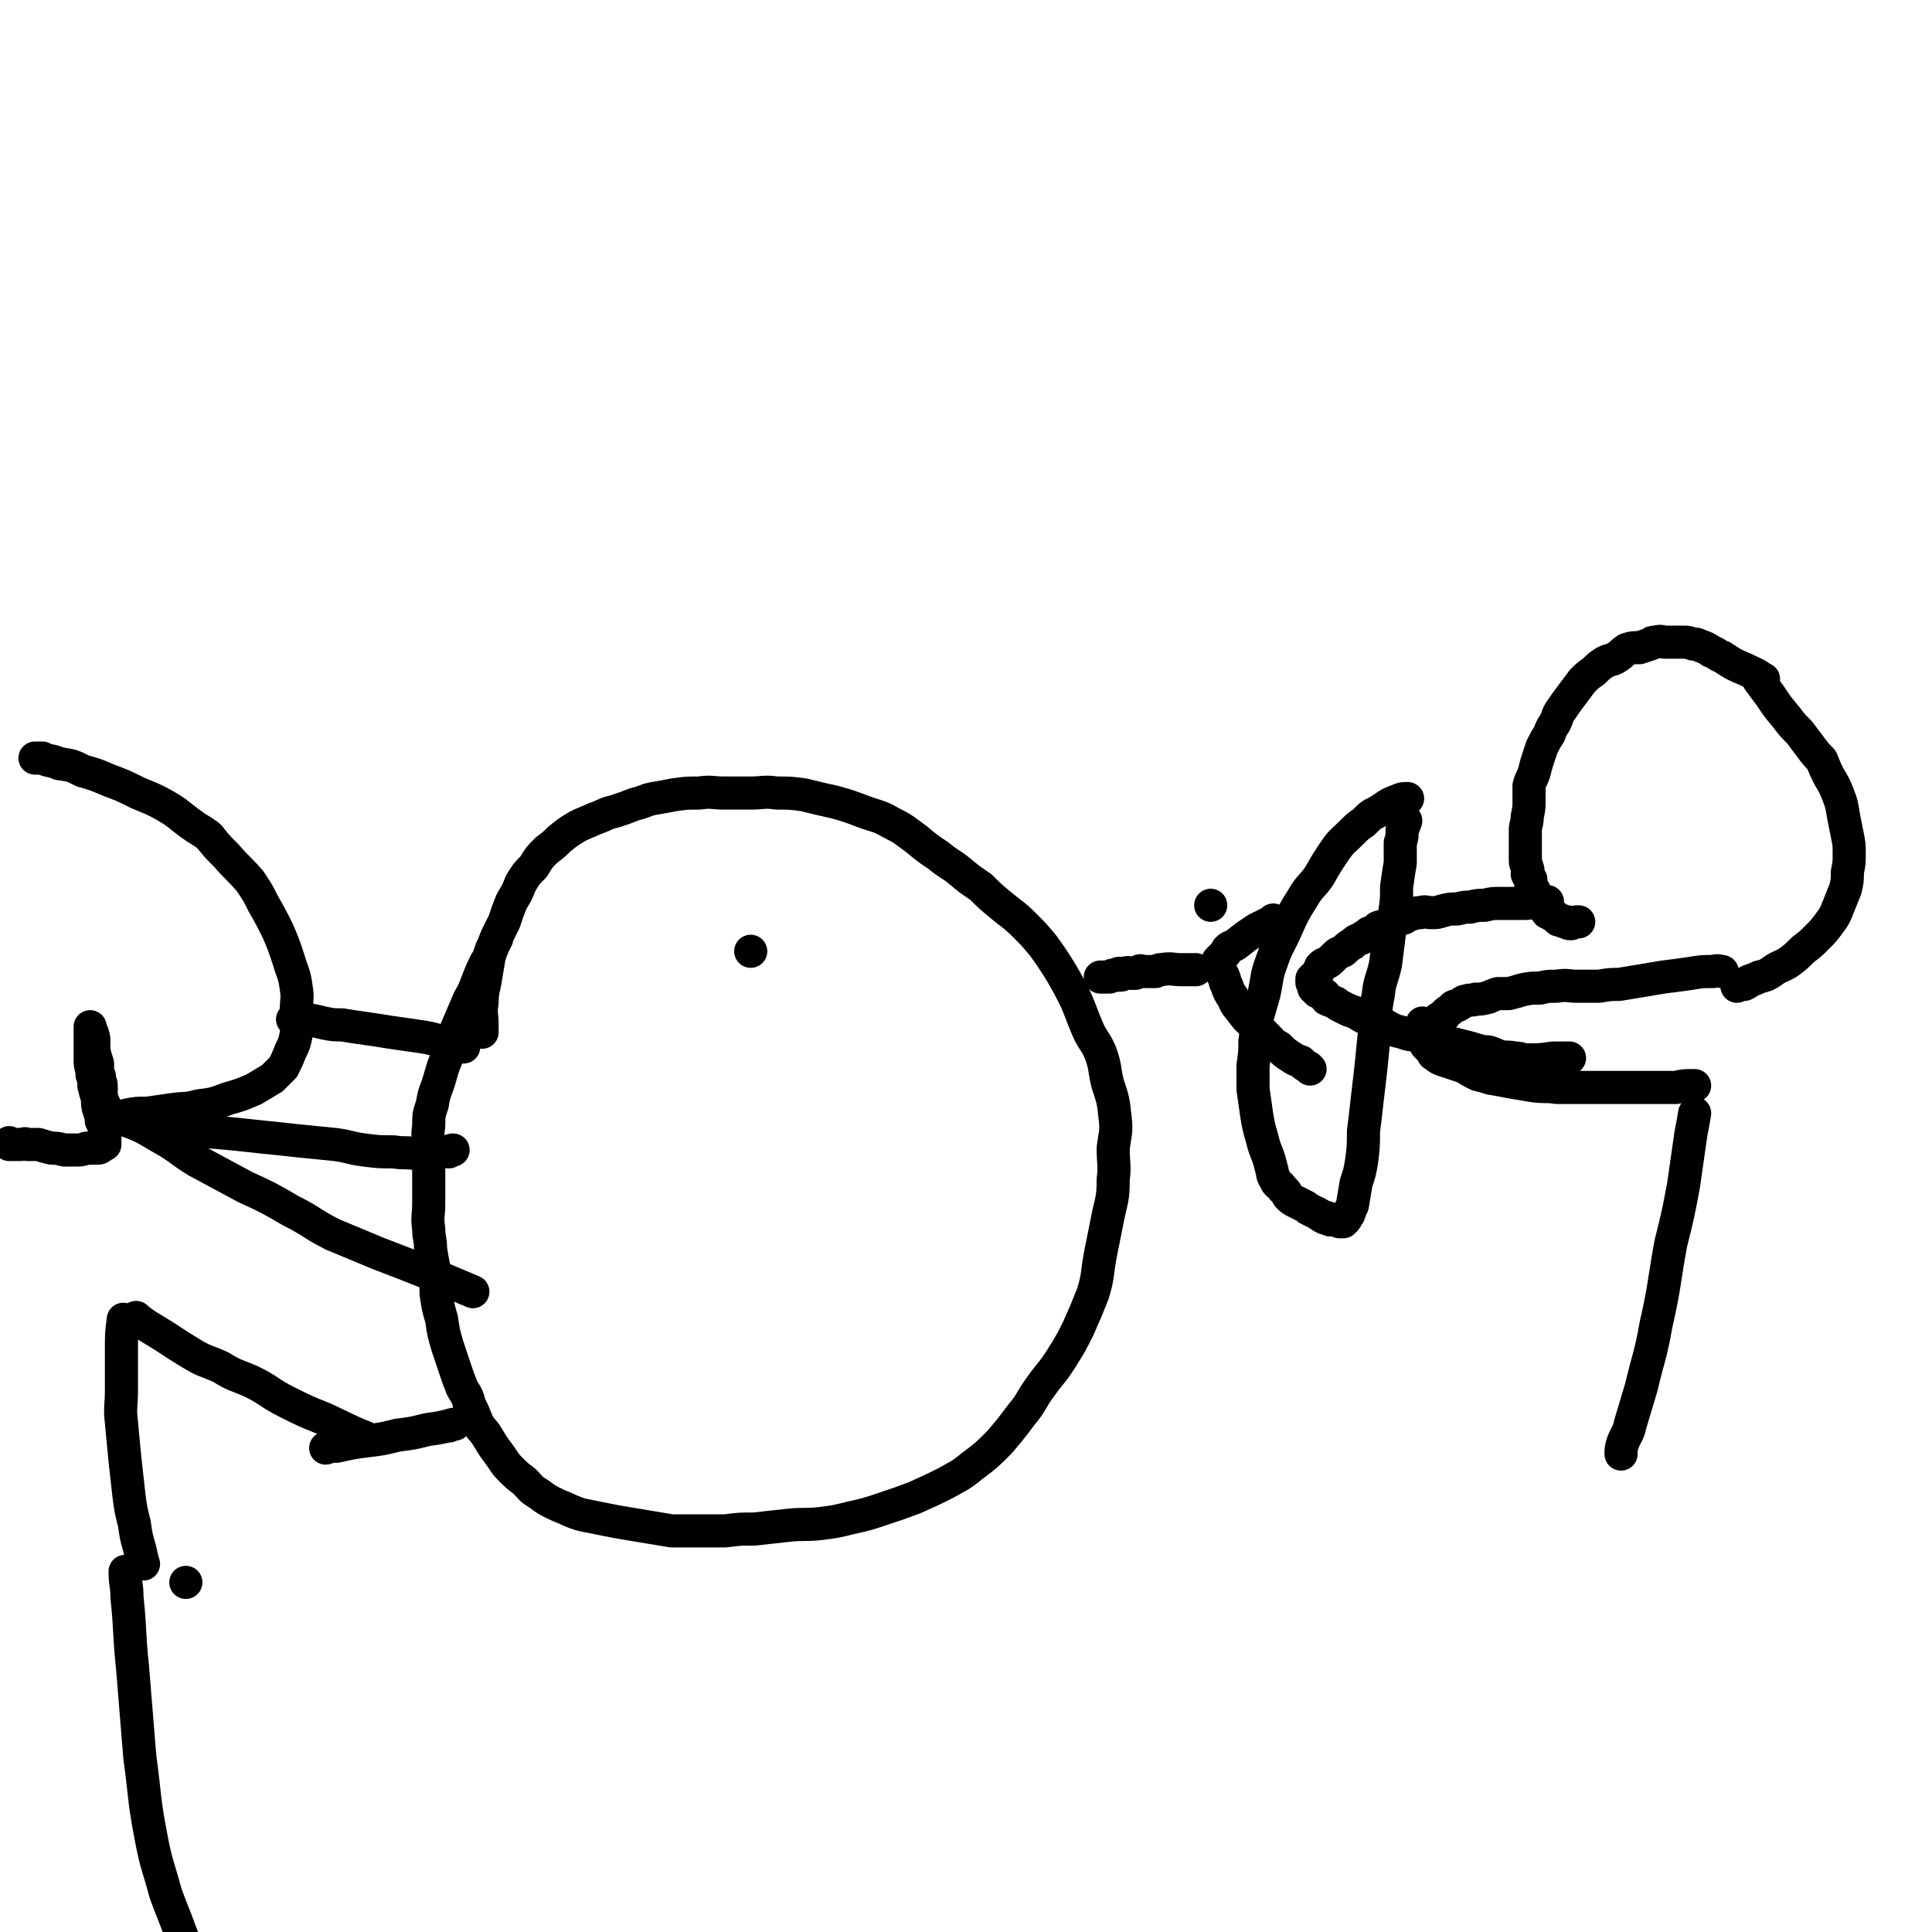 <svg viewBox='0 0 1050 1050' version='1.1' xmlns='http://www.w3.org/2000/svg' xmlns:xlink='http://www.w3.org/1999/xlink'><g fill='none' stroke='#000000' stroke-width='18' stroke-linecap='round' stroke-linejoin='round'><path d='M114,455c0,0 0,0 0,0 0,0 0,0 0,0 0,0 0,0 0,0 0,0 0,0 0,0 0,0 0,0 0,0 0,0 0,0 0,0 0,0 0,0 0,0 0,0 0,0 0,0 0,0 0,0 0,0 4,5 4,5 9,10 6,7 7,7 13,14 4,6 4,6 7,12 4,7 4,7 8,15 3,7 3,7 6,16 2,7 3,7 4,15 1,6 0,6 0,13 0,6 1,6 0,12 -1,5 -1,5 -3,9 -2,5 -2,5 -4,9 -3,3 -3,3 -6,6 -5,3 -5,3 -10,6 -7,3 -7,3 -14,5 -8,3 -8,3 -16,4 -7,2 -7,1 -14,2 -7,1 -7,1 -14,2 -6,0 -6,0 -11,1 -4,1 -4,1 -7,2 -2,0 -2,0 -5,1 -1,0 -1,0 -2,0 0,0 1,0 1,0 0,0 0,0 0,0 0,0 0,0 0,0 0,0 0,0 0,0 0,0 0,0 0,0 0,0 0,0 0,0 0,0 0,0 0,0 0,0 0,0 0,0 0,0 0,0 1,0 0,0 0,0 1,0 1,0 1,0 1,0 1,0 1,0 1,0 0,0 0,0 0,0 0,0 0,0 0,0 0,0 0,0 0,0 0,0 0,0 0,0 0,0 0,0 0,0 0,0 0,0 0,0 0,0 0,0 0,0 0,0 0,0 0,0 0,0 0,0 0,0 0,0 0,0 0,0 0,0 0,0 0,0 0,0 0,0 0,0 0,0 0,0 0,0 0,0 0,0 0,0 0,-1 0,-1 0,-1 -1,-1 -1,-1 -2,-2 0,-1 0,-1 0,-2 -1,-1 -1,-1 -1,-3 -1,-2 -1,-2 -2,-5 0,-3 0,-3 0,-6 0,-2 -1,-2 -1,-5 -1,-3 -1,-3 -1,-7 -1,-3 -1,-3 -2,-7 0,-2 0,-2 0,-5 0,-2 0,-2 -1,-5 0,0 -1,0 -1,-1 0,-1 0,-1 0,-2 0,0 0,0 0,1 0,0 0,0 0,0 0,0 0,0 0,0 0,0 0,0 0,0 0,1 0,1 0,1 0,2 0,2 0,4 0,2 0,2 0,4 0,2 0,2 0,5 0,2 0,2 0,4 0,3 1,3 1,7 1,3 1,3 1,6 1,4 1,4 2,7 0,4 0,4 1,7 1,3 1,3 2,6 0,3 1,3 1,5 0,1 0,1 0,3 0,1 0,1 0,1 0,1 0,1 0,2 0,0 0,0 0,1 -1,0 -1,1 -2,1 -1,1 -1,1 -2,1 -3,0 -3,0 -6,0 -3,1 -3,1 -6,1 -3,0 -3,0 -6,0 -4,-1 -4,-1 -7,-1 -4,-1 -4,-1 -7,-2 -3,0 -3,0 -6,0 -2,-1 -2,0 -4,0 -1,0 -1,0 -2,0 -1,0 -1,0 -1,0 -1,0 -1,0 -1,0 -1,0 -1,0 -1,0 0,0 0,0 0,0 -1,0 -1,0 -1,0 0,-1 0,-1 0,-1 0,0 0,0 0,0 '/><path d='M114,455c0,0 0,0 0,0 0,0 0,0 0,0 0,0 0,0 0,0 0,0 0,0 0,0 0,0 0,0 0,0 0,0 0,0 0,0 0,0 0,0 0,0 0,0 0,0 0,0 0,0 0,0 0,0 -1,-1 -1,-1 -1,-1 -4,-3 -5,-3 -9,-6 -7,-5 -7,-6 -14,-10 -7,-4 -8,-4 -15,-7 -8,-4 -8,-4 -16,-7 -7,-3 -7,-3 -14,-5 -6,-3 -6,-3 -13,-4 -4,-2 -5,-1 -9,-3 -2,0 -2,0 -4,0 0,0 0,0 0,0 '/><path d='M56,607c0,0 0,0 0,0 0,0 0,0 0,0 0,0 0,0 0,0 0,0 0,0 0,0 0,0 0,0 0,0 0,0 0,0 0,0 0,0 0,0 0,0 5,0 5,-1 10,1 11,4 11,4 21,10 11,6 10,7 20,13 13,7 13,7 26,14 13,6 13,6 25,13 12,6 11,7 23,13 12,5 12,5 24,10 26,10 26,10 52,21 '/><path d='M74,716c0,0 0,0 0,0 0,0 0,0 0,0 0,0 0,0 0,0 0,0 0,0 0,0 0,0 0,0 0,0 0,0 0,0 1,1 4,3 4,3 9,6 10,6 9,6 19,12 8,5 8,4 17,8 8,5 8,4 17,8 10,5 9,6 19,11 10,5 10,5 20,9 11,5 14,7 22,10 1,1 -2,-1 -4,-1 '/><path d='M67,717c0,0 0,0 0,0 0,0 0,0 0,0 0,0 0,0 0,0 0,0 0,0 0,0 0,0 0,0 0,0 0,0 0,0 0,0 0,0 0,0 0,0 0,0 0,0 0,0 0,0 0,0 0,0 -1,8 -1,8 -1,16 0,11 0,11 0,23 0,8 -1,9 0,17 1,11 1,11 2,21 1,9 1,9 2,18 1,8 1,8 3,16 1,7 1,7 3,14 1,4 1,5 2,8 0,0 0,0 0,0 '/><path d='M101,860c0,0 0,0 0,0 0,0 0,0 0,0 0,0 0,0 0,0 0,0 0,0 0,0 0,0 0,0 0,0 0,0 0,0 0,0 0,0 0,0 0,0 '/><path d='M68,854c0,0 0,0 0,0 0,0 0,0 0,0 0,0 0,0 0,0 0,0 0,0 0,0 0,0 0,0 0,0 0,0 0,0 0,0 0,0 0,0 0,0 0,0 0,0 0,1 0,6 1,6 1,13 2,19 1,19 3,38 2,25 2,25 4,49 3,22 2,22 6,43 3,16 4,16 8,31 4,11 4,10 8,21 3,8 3,8 6,15 2,5 2,5 4,9 '/><path d='M177,787c0,0 0,0 0,0 0,0 0,0 0,0 0,0 0,0 0,0 0,0 0,0 0,0 0,0 0,0 0,0 0,0 0,0 0,0 0,0 0,0 0,0 0,0 0,0 0,0 0,0 0,0 0,0 3,-1 3,-1 6,-1 9,-2 9,-2 17,-3 8,-1 8,-1 16,-3 8,-1 8,-1 16,-3 8,-1 11,-2 15,-3 1,0 -2,0 -3,1 '/><path d='M82,614c0,0 0,0 0,0 0,0 0,0 0,0 0,0 0,0 0,0 0,0 0,0 0,0 0,0 0,0 0,0 0,0 0,0 0,0 1,0 1,0 1,0 9,0 9,0 18,1 12,0 12,0 23,1 10,1 10,1 19,2 10,1 10,1 19,2 10,1 10,1 20,2 8,1 8,2 16,3 8,1 8,1 16,1 6,1 6,0 12,1 5,0 5,0 9,0 6,-1 8,-1 11,-2 1,0 -1,0 -2,1 '/><path d='M252,569c0,0 0,0 0,0 0,0 0,0 0,0 0,0 0,0 0,0 0,0 0,0 0,0 0,0 0,0 0,0 0,0 0,0 0,0 0,0 0,0 0,0 0,0 0,0 0,0 -6,-2 -6,-2 -12,-3 -7,-2 -7,-2 -14,-3 -7,-1 -7,-1 -14,-2 -6,-1 -6,-1 -13,-2 -7,-1 -7,-1 -13,-2 -5,0 -5,0 -10,-1 -4,-1 -4,-1 -9,-2 -2,0 -2,0 -5,0 -1,-1 -1,0 -3,0 0,0 0,0 0,0 '/><path d='M408,517c0,0 0,0 0,0 0,0 0,0 0,0 0,0 0,0 0,0 0,0 0,0 0,0 0,0 0,0 0,0 0,0 0,0 0,0 0,0 0,0 0,0 0,0 0,0 0,0 0,0 0,0 0,0 0,0 0,0 0,0 0,0 0,0 0,0 0,0 0,0 0,0 0,0 0,0 0,0 0,0 0,0 0,0 '/><path d='M262,561c0,0 0,0 0,0 0,0 0,0 0,0 0,0 0,0 0,0 0,0 0,0 0,0 0,0 0,0 0,0 0,0 0,0 0,0 0,0 0,0 0,0 0,0 0,0 0,0 0,0 0,0 0,0 0,0 0,0 0,0 0,-2 0,-2 0,-4 0,-6 -1,-6 0,-12 0,-7 1,-7 2,-14 1,-6 1,-6 2,-12 2,-5 2,-5 4,-10 2,-4 2,-4 4,-8 2,-6 2,-6 4,-11 3,-5 3,-5 5,-10 3,-5 3,-5 7,-9 3,-5 3,-5 7,-9 4,-3 4,-3 7,-6 5,-4 5,-4 10,-7 4,-2 5,-2 9,-4 6,-2 6,-3 11,-4 6,-2 6,-2 11,-4 5,-1 5,-2 10,-3 6,-1 6,-1 11,-2 7,-1 7,-1 14,-1 7,-1 7,0 13,0 8,0 8,0 15,0 7,0 7,-1 14,0 7,0 8,0 15,1 8,2 8,2 17,4 7,2 7,2 15,5 8,3 8,2 15,6 8,4 7,4 14,9 6,5 6,5 12,9 6,5 6,4 11,8 6,5 6,5 12,9 5,5 5,5 11,10 6,5 7,5 13,11 5,5 5,5 10,11 5,7 5,7 10,15 4,7 4,7 8,15 3,7 3,8 6,15 3,7 4,6 7,13 3,8 2,9 4,17 3,9 3,9 4,18 1,8 0,9 -1,17 0,9 1,9 0,17 0,11 -1,11 -3,21 -2,10 -2,10 -4,20 -2,11 -1,11 -4,21 -4,10 -4,10 -8,19 -4,8 -4,8 -9,16 -5,8 -6,8 -11,15 -6,8 -5,9 -11,16 -6,8 -6,8 -12,15 -7,7 -7,7 -15,13 -6,5 -7,5 -14,9 -8,4 -8,4 -17,8 -8,3 -8,3 -17,6 -9,3 -9,3 -18,5 -8,2 -8,2 -16,3 -9,1 -9,0 -18,1 -9,1 -9,1 -18,2 -8,0 -8,0 -16,1 -7,0 -7,0 -14,0 -7,0 -7,0 -15,0 -6,-1 -6,-1 -12,-2 -6,-1 -6,-1 -12,-2 -6,-1 -6,-1 -11,-2 -5,-1 -5,-1 -10,-2 -5,-1 -5,-1 -10,-3 -4,-2 -5,-2 -9,-4 -4,-2 -4,-2 -8,-5 -5,-3 -4,-3 -8,-7 -4,-3 -4,-3 -8,-7 -3,-3 -3,-4 -6,-8 -3,-4 -3,-4 -6,-9 -3,-5 -4,-4 -6,-9 -2,-5 -2,-5 -4,-9 -1,-5 -2,-5 -4,-9 -2,-5 -2,-5 -4,-11 -2,-6 -2,-6 -4,-12 -2,-7 -2,-7 -3,-14 -2,-7 -2,-7 -3,-14 0,-6 0,-6 -1,-13 -1,-5 -1,-5 -2,-11 0,-6 -1,-6 -1,-11 -1,-7 0,-7 0,-14 0,-7 0,-7 0,-15 0,-7 0,-7 0,-14 0,-6 -1,-7 0,-13 0,-6 0,-6 2,-12 1,-7 2,-7 4,-14 2,-7 2,-7 5,-14 2,-8 2,-8 5,-15 3,-7 3,-7 6,-14 3,-5 3,-6 5,-11 2,-5 2,-5 4,-9 2,-3 2,-3 3,-7 1,-2 1,-2 2,-4 0,-1 0,-1 1,-2 0,0 0,0 0,0 '/><path d='M958,370c0,0 0,0 0,0 0,0 0,0 0,0 0,0 0,0 0,0 0,0 0,0 0,0 0,0 0,0 0,0 0,0 0,0 0,0 0,0 0,0 0,0 0,-1 1,-1 0,-1 -4,-3 -5,-3 -9,-5 -7,-3 -7,-3 -13,-7 -3,-1 -3,-2 -6,-3 -3,-2 -3,-2 -6,-3 -2,-1 -2,-1 -4,-1 -3,-1 -3,-1 -5,-1 -3,0 -3,0 -5,0 -3,0 -3,0 -5,0 -2,0 -2,-1 -5,0 -2,0 -2,0 -3,1 -3,1 -3,1 -6,2 -4,0 -4,0 -7,1 -3,2 -2,2 -5,4 -3,2 -3,1 -7,3 -3,2 -3,2 -6,5 -3,2 -3,2 -6,5 -3,4 -3,4 -6,8 -3,4 -3,4 -5,7 -3,4 -2,4 -4,8 -2,3 -2,3 -3,6 -2,3 -2,3 -4,7 -1,3 -1,3 -2,6 -1,3 -1,3 -2,7 -1,4 -2,4 -3,8 0,4 0,4 0,8 0,4 0,4 -1,9 0,4 -1,4 -1,7 0,4 0,4 0,8 0,2 0,2 0,4 0,3 0,3 0,5 0,2 1,2 1,4 1,1 0,2 0,3 1,2 1,2 2,3 0,1 0,1 0,3 0,0 0,1 0,1 1,2 2,1 2,3 1,1 0,2 1,3 0,1 1,1 2,2 0,1 0,1 1,2 1,1 1,1 2,2 1,1 0,1 1,2 1,0 1,0 2,1 1,0 1,1 2,1 1,1 1,1 2,2 2,0 2,0 3,1 1,0 1,0 2,0 0,0 -1,0 -1,0 1,0 1,1 2,1 0,0 0,0 0,0 1,0 1,0 1,0 0,0 0,0 0,0 2,-1 2,-1 4,-1 0,0 0,0 0,0 '/><path d='M956,370c0,0 0,0 0,0 0,0 0,0 0,0 0,0 0,0 0,0 0,0 0,0 0,0 0,0 0,0 0,0 0,0 0,0 0,0 0,0 0,0 0,0 0,0 0,0 0,0 0,0 0,0 0,0 0,0 0,0 0,0 0,0 0,0 0,0 3,4 3,4 6,8 4,6 4,6 9,12 3,4 3,4 7,8 3,4 3,4 6,8 3,4 3,4 6,7 2,5 2,5 4,9 3,5 3,5 5,10 2,5 2,6 3,12 1,5 1,5 2,10 1,5 1,5 1,10 0,5 0,5 -1,10 0,4 0,5 -1,9 -2,5 -2,5 -4,10 -2,5 -2,5 -5,9 -3,4 -3,4 -6,7 -4,4 -4,4 -8,7 -4,4 -4,4 -8,7 -5,3 -5,2 -9,5 -3,2 -3,2 -7,3 -2,1 -2,1 -5,2 -1,1 -1,1 -3,2 -1,0 -1,-1 -1,0 -2,0 -2,0 -3,1 '/><path d='M841,490c0,0 0,0 0,0 0,0 0,0 0,0 0,0 0,0 0,0 0,0 0,0 0,0 0,0 0,0 0,0 0,0 0,0 0,0 0,0 0,0 0,0 0,0 0,0 0,0 0,0 0,0 0,0 0,0 0,0 0,0 0,0 0,0 0,0 0,0 0,0 0,0 0,0 0,0 0,0 0,0 0,0 0,0 -2,0 -2,-1 -4,0 -4,0 -4,1 -9,1 -6,0 -6,0 -13,0 -4,0 -4,0 -8,1 -4,0 -4,0 -8,1 -3,0 -3,0 -7,1 -4,0 -4,0 -8,1 -3,1 -3,1 -6,1 -3,0 -3,-1 -6,0 -2,0 -2,0 -5,1 -2,0 -2,1 -4,2 -3,0 -3,0 -5,1 -2,1 -2,2 -4,3 -2,1 -3,0 -5,1 -2,2 -2,2 -5,3 -2,2 -2,1 -4,3 -3,1 -3,1 -5,3 -2,1 -2,1 -4,3 -2,2 -3,1 -5,3 -2,2 -2,2 -3,3 -2,2 -3,1 -5,3 -1,1 0,1 -1,2 -1,2 -1,2 -2,3 -1,1 -1,1 -2,2 0,0 0,0 0,1 0,0 0,0 0,1 1,1 1,0 1,1 0,1 0,1 0,2 1,1 1,1 2,2 2,1 2,0 3,1 2,1 1,2 2,3 2,1 3,1 5,2 1,1 1,1 3,2 2,1 2,1 4,2 3,1 3,1 5,2 3,2 3,2 6,3 3,1 3,1 7,2 3,2 3,2 7,4 4,1 4,1 7,2 4,1 4,0 8,1 5,1 4,2 9,3 3,1 4,1 7,1 4,1 4,1 8,2 4,1 3,1 7,2 3,1 3,0 6,1 3,1 2,1 5,2 4,1 4,0 8,1 4,0 4,1 7,1 7,0 7,0 14,-1 4,0 4,0 9,0 0,0 0,0 0,0 '/><path d='M936,528c0,0 0,0 0,0 0,0 0,0 0,0 0,0 0,0 0,0 0,0 0,0 0,0 0,0 0,0 0,0 0,0 0,0 0,0 0,0 0,0 0,0 0,0 0,0 0,0 0,0 0,0 0,0 0,0 0,0 0,0 -2,0 -2,-1 -5,0 -6,0 -6,0 -12,1 -7,1 -7,1 -15,2 -6,1 -6,1 -12,2 -6,1 -6,1 -12,2 -5,0 -5,0 -11,1 -6,0 -6,0 -12,0 -5,0 -5,-1 -11,0 -5,0 -5,0 -9,1 -5,0 -5,0 -10,1 -3,1 -3,1 -7,2 -3,0 -3,0 -6,0 -3,1 -3,1 -5,2 -4,1 -4,1 -7,1 -2,1 -3,0 -5,1 -2,0 -2,1 -4,2 -1,1 -1,0 -3,1 -1,1 -1,1 -2,2 -2,1 -2,1 -3,3 -1,0 -1,0 -2,1 -2,1 -2,1 -3,3 -1,1 0,1 -1,2 -2,2 -2,2 -3,3 -1,1 -1,1 -1,3 0,0 0,0 0,1 0,1 0,1 0,2 0,1 0,1 0,1 1,1 1,1 2,2 1,1 1,1 2,3 2,1 2,2 5,3 3,1 3,1 6,2 3,1 3,1 6,2 3,2 3,2 7,4 4,1 4,1 7,2 6,1 6,1 11,2 6,1 6,1 12,2 7,1 7,0 13,1 6,0 6,0 12,0 5,0 5,0 11,0 5,0 5,0 10,0 5,0 5,0 9,0 4,0 4,0 9,0 3,0 3,0 7,0 4,0 4,0 7,0 4,-1 4,-1 9,-1 0,0 0,0 1,0 '/><path d='M921,605c0,0 0,0 0,0 0,0 0,0 0,0 0,0 0,0 0,0 0,0 0,0 0,0 0,0 0,0 0,0 0,0 0,0 0,0 0,0 0,0 0,0 0,0 0,0 0,0 0,0 0,0 0,0 -1,6 -1,6 -2,11 -2,14 -2,14 -4,28 -3,16 -3,16 -7,32 -4,22 -3,22 -8,44 -3,17 -4,17 -8,34 -3,10 -3,10 -6,20 -1,5 -2,5 -4,10 -1,3 -1,4 -1,6 0,1 0,-1 0,-1 '/><path d='M765,434c0,0 0,0 0,0 0,0 0,0 0,0 0,0 0,0 0,0 0,0 0,0 0,0 0,0 0,0 0,0 0,0 0,0 0,0 0,0 0,0 0,0 0,0 0,0 0,0 -3,0 -3,0 -5,1 -6,2 -6,3 -11,6 -4,2 -4,2 -8,6 -3,2 -3,2 -7,6 -4,4 -5,4 -9,10 -4,6 -4,6 -8,13 -4,6 -5,5 -9,12 -5,8 -5,8 -9,17 -4,9 -5,9 -8,18 -3,8 -2,8 -4,17 -2,7 -2,7 -4,14 -1,6 0,6 -1,12 0,6 0,6 -1,13 0,6 0,7 0,13 1,7 1,7 2,14 1,6 1,6 3,13 1,4 1,4 3,9 1,3 1,3 2,7 1,3 0,3 2,6 1,3 2,2 4,5 2,2 2,2 3,4 2,2 2,2 4,3 2,1 2,1 4,2 2,1 2,1 3,2 2,1 2,1 4,2 1,0 1,1 2,1 1,1 1,1 3,2 0,0 1,-1 1,0 1,0 1,1 2,1 0,0 1,0 1,0 1,-1 1,0 2,0 2,0 2,-1 3,0 0,0 -1,0 -1,1 0,0 1,0 1,0 0,0 0,0 0,0 0,0 0,0 0,0 0,0 0,0 0,0 0,0 0,0 0,0 0,0 0,0 0,0 0,0 0,0 0,0 1,0 1,0 1,0 0,-1 0,-2 0,-2 1,0 1,1 1,1 1,-1 1,-2 2,-3 1,-3 1,-3 2,-5 1,-6 1,-6 2,-12 2,-6 2,-6 3,-12 1,-8 1,-8 1,-16 1,-8 1,-8 2,-17 1,-8 1,-9 2,-17 1,-10 1,-10 2,-20 1,-10 0,-10 2,-20 1,-9 2,-8 4,-17 1,-8 1,-8 2,-16 1,-6 2,-6 3,-12 1,-7 1,-7 1,-14 1,-7 1,-7 2,-13 0,-6 0,-6 0,-11 1,-3 1,-3 1,-7 1,-2 1,-2 2,-5 0,0 -1,0 -1,0 0,0 0,0 0,0 0,0 0,0 0,0 0,0 0,0 0,0 0,0 0,0 0,0 '/><path d='M773,556c0,0 0,0 0,0 0,0 0,0 0,0 0,0 0,0 0,0 0,0 0,0 0,0 0,0 0,0 0,0 0,0 0,0 0,0 0,0 0,0 0,0 0,0 0,0 0,0 0,0 0,0 0,0 0,0 0,0 0,0 0,0 0,0 0,0 0,0 0,0 0,0 0,0 0,0 0,0 0,0 0,0 0,0 0,0 0,0 0,0 0,0 0,0 0,0 0,0 0,0 0,0 0,0 0,0 0,0 '/><path d='M650,527c0,0 0,0 0,0 0,0 0,0 0,0 0,0 0,0 0,0 0,0 0,0 0,0 0,0 0,0 0,0 0,0 0,0 0,0 0,0 0,0 0,0 0,0 0,0 0,0 0,0 0,0 0,0 0,0 0,0 0,0 0,0 0,0 0,0 0,0 0,0 -1,0 -3,0 -3,0 -7,0 -5,0 -5,-1 -11,0 -1,0 -1,0 -3,1 -2,0 -2,0 -4,0 0,0 0,0 -1,0 0,0 0,0 -1,0 0,0 0,0 0,0 0,0 0,0 0,0 0,0 0,0 0,0 0,0 0,0 0,0 0,0 0,0 -1,0 0,0 0,0 0,0 -1,0 -1,-1 -2,0 -1,0 -1,0 -2,1 -1,0 -1,0 -2,0 -2,0 -2,-1 -3,0 -2,0 -2,1 -3,1 -2,0 -2,0 -4,0 -1,0 -1,0 -2,1 -2,0 -2,0 -3,0 0,0 0,0 -1,0 0,0 -1,0 -1,0 0,0 0,0 0,0 0,0 0,0 0,0 0,0 0,0 0,0 0,0 0,0 0,0 '/><path d='M658,492c0,0 0,0 0,0 0,0 0,0 0,0 0,0 0,0 0,0 0,0 0,0 0,0 0,0 0,0 0,0 0,0 0,0 0,0 0,0 0,0 0,0 0,0 0,0 0,0 0,0 0,0 0,0 0,0 0,0 0,0 0,0 0,0 0,0 0,0 0,0 0,0 0,0 0,0 0,0 0,0 0,0 0,0 0,0 0,0 0,0 0,0 0,0 0,0 0,0 0,0 0,0 0,0 0,0 0,0 0,0 0,0 0,0 '/><path d='M692,500c0,0 0,0 0,0 0,0 0,0 0,0 0,0 0,0 0,0 0,0 0,0 0,0 0,0 0,0 0,0 0,0 0,0 0,0 0,0 0,0 0,0 0,0 0,0 0,0 0,0 0,0 0,0 0,0 0,0 0,0 0,0 0,0 0,0 0,0 0,0 -1,1 -4,2 -4,2 -8,4 -6,4 -6,4 -11,8 -3,2 -3,1 -5,3 -1,2 -1,2 -2,3 -1,1 -1,1 -2,2 0,0 0,0 -1,1 0,1 0,1 0,2 1,2 1,2 1,3 2,4 2,3 3,7 2,4 1,4 4,8 2,5 2,4 5,8 3,4 3,4 7,7 3,3 3,3 6,6 3,3 3,4 7,6 3,3 3,3 6,5 3,2 3,2 6,3 2,2 2,2 4,3 1,1 1,1 1,1 0,0 0,0 0,0 '/><path d='M608,529c0,0 0,0 0,0 0,0 0,0 0,0 0,0 0,0 0,0 0,0 0,0 0,0 0,0 0,0 0,0 0,0 0,0 0,0 0,0 0,0 0,0 0,0 0,0 0,0 0,0 0,0 0,0 0,0 0,0 0,0 0,0 0,0 0,0 0,0 0,0 0,0 0,0 0,0 0,0 0,0 0,0 0,0 0,0 0,0 0,0 0,0 0,0 0,0 '/></g>
</svg>